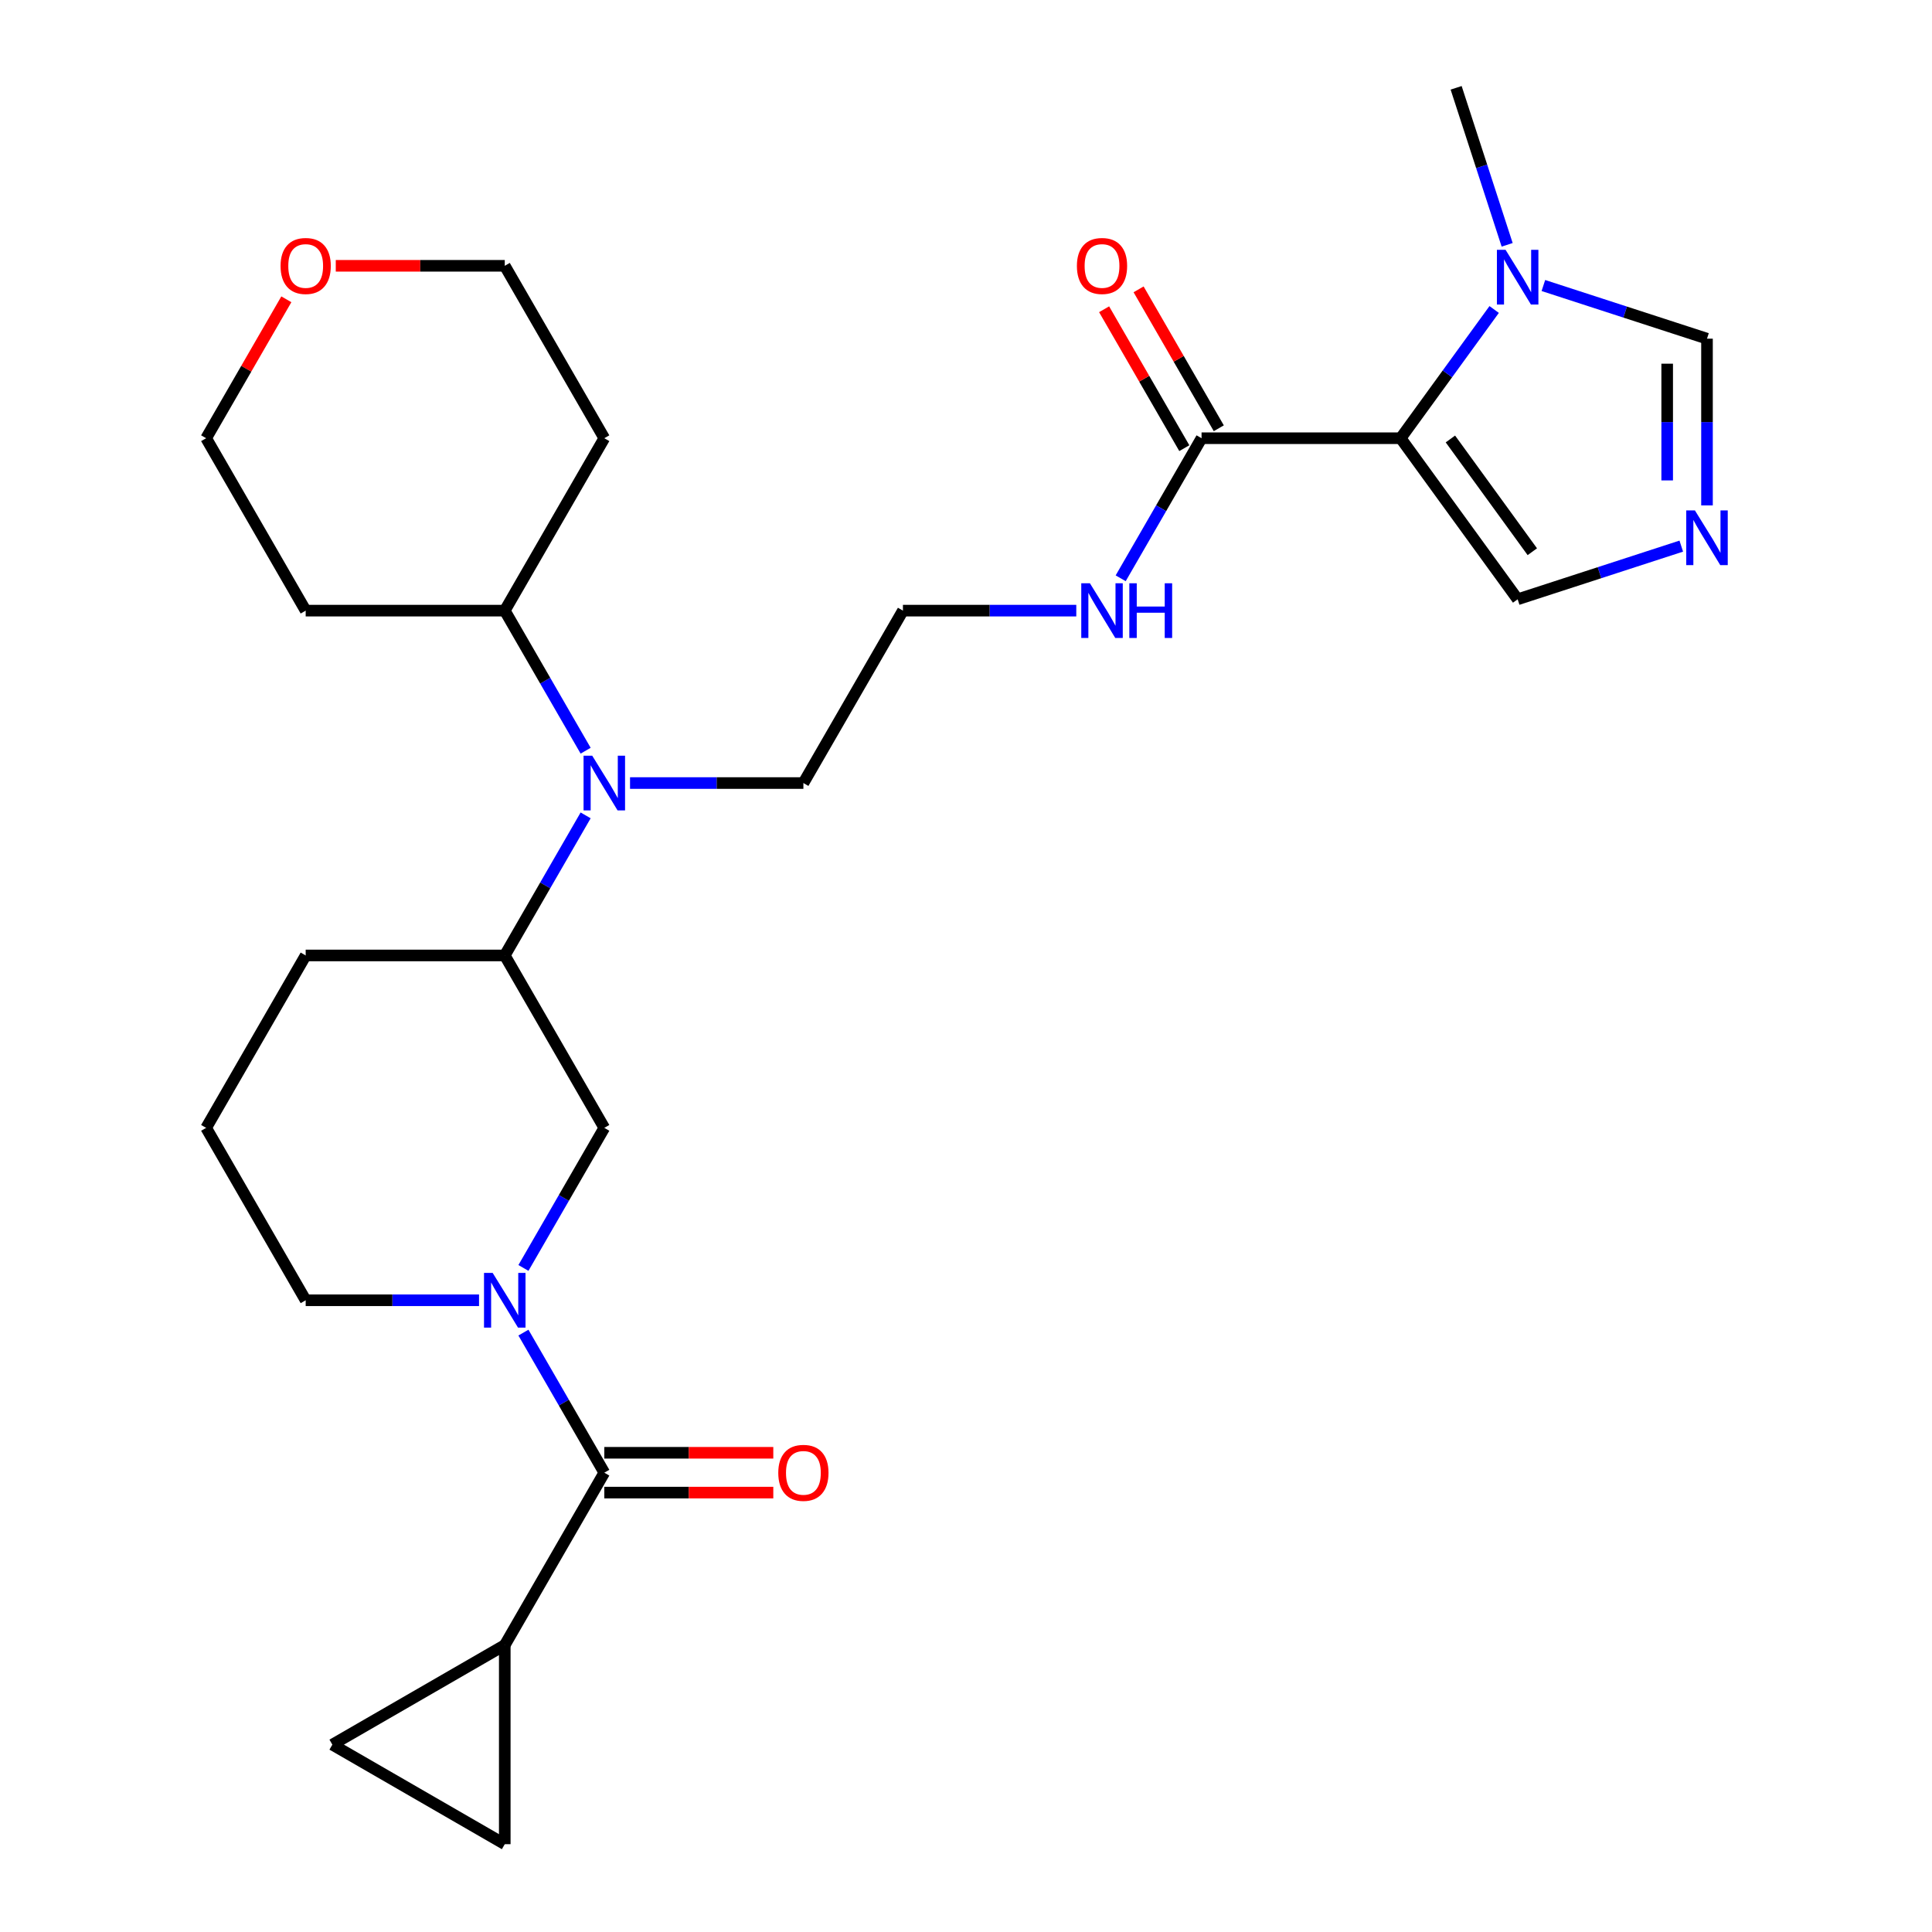 <?xml version='1.0' encoding='iso-8859-1'?>
<svg version='1.1' baseProfile='full'
              xmlns='http://www.w3.org/2000/svg'
                      xmlns:rdkit='http://www.rdkit.org/xml'
                      xmlns:xlink='http://www.w3.org/1999/xlink'
                  xml:space='preserve'
width='1000px' height='1000px' viewBox='0 0 1000 1000'>
<!-- END OF HEADER -->
<rect style='opacity:1.0;fill:#FFFFFF;stroke:none' width='1000' height='1000' x='0' y='0'> </rect>
<path class='bond-2' d='M 724.969,226.822 L 749.173,193.507' style='fill:none;fill-rule:evenodd;stroke:#000000;stroke-width:6px;stroke-linecap:butt;stroke-linejoin:miter;stroke-opacity:1' />
<path class='bond-2' d='M 749.173,193.507 L 773.378,160.193' style='fill:none;fill-rule:evenodd;stroke:#0000FF;stroke-width:6px;stroke-linecap:butt;stroke-linejoin:miter;stroke-opacity:1' />
<path class='bond-4' d='M 724.969,226.822 L 621.923,226.822' style='fill:none;fill-rule:evenodd;stroke:#000000;stroke-width:6px;stroke-linecap:butt;stroke-linejoin:miter;stroke-opacity:1' />
<path class='bond-11' d='M 724.969,226.822 L 785.537,310.187' style='fill:none;fill-rule:evenodd;stroke:#000000;stroke-width:6px;stroke-linecap:butt;stroke-linejoin:miter;stroke-opacity:1' />
<path class='bond-11' d='M 750.727,227.213 L 793.125,285.569' style='fill:none;fill-rule:evenodd;stroke:#000000;stroke-width:6px;stroke-linecap:butt;stroke-linejoin:miter;stroke-opacity:1' />
<path class='bond-0' d='M 270.928,656.285 L 291.858,620.033' style='fill:none;fill-rule:evenodd;stroke:#0000FF;stroke-width:6px;stroke-linecap:butt;stroke-linejoin:miter;stroke-opacity:1' />
<path class='bond-0' d='M 291.858,620.033 L 312.788,583.781' style='fill:none;fill-rule:evenodd;stroke:#000000;stroke-width:6px;stroke-linecap:butt;stroke-linejoin:miter;stroke-opacity:1' />
<path class='bond-1' d='M 270.928,689.757 L 291.858,726.009' style='fill:none;fill-rule:evenodd;stroke:#0000FF;stroke-width:6px;stroke-linecap:butt;stroke-linejoin:miter;stroke-opacity:1' />
<path class='bond-1' d='M 291.858,726.009 L 312.788,762.26' style='fill:none;fill-rule:evenodd;stroke:#000000;stroke-width:6px;stroke-linecap:butt;stroke-linejoin:miter;stroke-opacity:1' />
<path class='bond-30' d='M 247.949,673.021 L 203.085,673.021' style='fill:none;fill-rule:evenodd;stroke:#0000FF;stroke-width:6px;stroke-linecap:butt;stroke-linejoin:miter;stroke-opacity:1' />
<path class='bond-30' d='M 203.085,673.021 L 158.22,673.021' style='fill:none;fill-rule:evenodd;stroke:#000000;stroke-width:6px;stroke-linecap:butt;stroke-linejoin:miter;stroke-opacity:1' />
<path class='bond-5' d='M 312.788,762.26 L 261.265,851.5' style='fill:none;fill-rule:evenodd;stroke:#000000;stroke-width:6px;stroke-linecap:butt;stroke-linejoin:miter;stroke-opacity:1' />
<path class='bond-13' d='M 312.788,772.565 L 356.522,772.565' style='fill:none;fill-rule:evenodd;stroke:#000000;stroke-width:6px;stroke-linecap:butt;stroke-linejoin:miter;stroke-opacity:1' />
<path class='bond-13' d='M 356.522,772.565 L 400.257,772.565' style='fill:none;fill-rule:evenodd;stroke:#FF0000;stroke-width:6px;stroke-linecap:butt;stroke-linejoin:miter;stroke-opacity:1' />
<path class='bond-13' d='M 312.788,751.956 L 356.522,751.956' style='fill:none;fill-rule:evenodd;stroke:#000000;stroke-width:6px;stroke-linecap:butt;stroke-linejoin:miter;stroke-opacity:1' />
<path class='bond-13' d='M 356.522,751.956 L 400.257,751.956' style='fill:none;fill-rule:evenodd;stroke:#FF0000;stroke-width:6px;stroke-linecap:butt;stroke-linejoin:miter;stroke-opacity:1' />
<path class='bond-12' d='M 798.853,147.783 L 841.196,161.541' style='fill:none;fill-rule:evenodd;stroke:#0000FF;stroke-width:6px;stroke-linecap:butt;stroke-linejoin:miter;stroke-opacity:1' />
<path class='bond-12' d='M 841.196,161.541 L 883.539,175.299' style='fill:none;fill-rule:evenodd;stroke:#000000;stroke-width:6px;stroke-linecap:butt;stroke-linejoin:miter;stroke-opacity:1' />
<path class='bond-21' d='M 780.099,126.72 L 766.897,86.087' style='fill:none;fill-rule:evenodd;stroke:#0000FF;stroke-width:6px;stroke-linecap:butt;stroke-linejoin:miter;stroke-opacity:1' />
<path class='bond-21' d='M 766.897,86.087 L 753.694,45.455' style='fill:none;fill-rule:evenodd;stroke:#000000;stroke-width:6px;stroke-linecap:butt;stroke-linejoin:miter;stroke-opacity:1' />
<path class='bond-3' d='M 870.223,282.671 L 827.88,296.429' style='fill:none;fill-rule:evenodd;stroke:#0000FF;stroke-width:6px;stroke-linecap:butt;stroke-linejoin:miter;stroke-opacity:1' />
<path class='bond-3' d='M 827.88,296.429 L 785.537,310.187' style='fill:none;fill-rule:evenodd;stroke:#000000;stroke-width:6px;stroke-linecap:butt;stroke-linejoin:miter;stroke-opacity:1' />
<path class='bond-28' d='M 883.539,261.608 L 883.539,218.454' style='fill:none;fill-rule:evenodd;stroke:#0000FF;stroke-width:6px;stroke-linecap:butt;stroke-linejoin:miter;stroke-opacity:1' />
<path class='bond-28' d='M 883.539,218.454 L 883.539,175.299' style='fill:none;fill-rule:evenodd;stroke:#000000;stroke-width:6px;stroke-linecap:butt;stroke-linejoin:miter;stroke-opacity:1' />
<path class='bond-28' d='M 862.93,248.662 L 862.93,218.454' style='fill:none;fill-rule:evenodd;stroke:#0000FF;stroke-width:6px;stroke-linecap:butt;stroke-linejoin:miter;stroke-opacity:1' />
<path class='bond-28' d='M 862.93,218.454 L 862.93,188.245' style='fill:none;fill-rule:evenodd;stroke:#000000;stroke-width:6px;stroke-linecap:butt;stroke-linejoin:miter;stroke-opacity:1' />
<path class='bond-14' d='M 630.847,221.669 L 610.091,185.718' style='fill:none;fill-rule:evenodd;stroke:#000000;stroke-width:6px;stroke-linecap:butt;stroke-linejoin:miter;stroke-opacity:1' />
<path class='bond-14' d='M 610.091,185.718 L 589.334,149.766' style='fill:none;fill-rule:evenodd;stroke:#FF0000;stroke-width:6px;stroke-linecap:butt;stroke-linejoin:miter;stroke-opacity:1' />
<path class='bond-14' d='M 613,231.974 L 592.243,196.022' style='fill:none;fill-rule:evenodd;stroke:#000000;stroke-width:6px;stroke-linecap:butt;stroke-linejoin:miter;stroke-opacity:1' />
<path class='bond-14' d='M 592.243,196.022 L 571.486,160.07' style='fill:none;fill-rule:evenodd;stroke:#FF0000;stroke-width:6px;stroke-linecap:butt;stroke-linejoin:miter;stroke-opacity:1' />
<path class='bond-16' d='M 621.923,226.822 L 600.993,263.074' style='fill:none;fill-rule:evenodd;stroke:#000000;stroke-width:6px;stroke-linecap:butt;stroke-linejoin:miter;stroke-opacity:1' />
<path class='bond-16' d='M 600.993,263.074 L 580.063,299.325' style='fill:none;fill-rule:evenodd;stroke:#0000FF;stroke-width:6px;stroke-linecap:butt;stroke-linejoin:miter;stroke-opacity:1' />
<path class='bond-9' d='M 261.265,851.5 L 261.265,954.545' style='fill:none;fill-rule:evenodd;stroke:#000000;stroke-width:6px;stroke-linecap:butt;stroke-linejoin:miter;stroke-opacity:1' />
<path class='bond-10' d='M 261.265,851.5 L 172.025,903.023' style='fill:none;fill-rule:evenodd;stroke:#000000;stroke-width:6px;stroke-linecap:butt;stroke-linejoin:miter;stroke-opacity:1' />
<path class='bond-6' d='M 312.788,583.781 L 261.265,494.541' style='fill:none;fill-rule:evenodd;stroke:#000000;stroke-width:6px;stroke-linecap:butt;stroke-linejoin:miter;stroke-opacity:1' />
<path class='bond-7' d='M 326.104,405.301 L 370.968,405.301' style='fill:none;fill-rule:evenodd;stroke:#0000FF;stroke-width:6px;stroke-linecap:butt;stroke-linejoin:miter;stroke-opacity:1' />
<path class='bond-7' d='M 370.968,405.301 L 415.833,405.301' style='fill:none;fill-rule:evenodd;stroke:#000000;stroke-width:6px;stroke-linecap:butt;stroke-linejoin:miter;stroke-opacity:1' />
<path class='bond-8' d='M 303.125,422.037 L 282.195,458.289' style='fill:none;fill-rule:evenodd;stroke:#0000FF;stroke-width:6px;stroke-linecap:butt;stroke-linejoin:miter;stroke-opacity:1' />
<path class='bond-8' d='M 282.195,458.289 L 261.265,494.541' style='fill:none;fill-rule:evenodd;stroke:#000000;stroke-width:6px;stroke-linecap:butt;stroke-linejoin:miter;stroke-opacity:1' />
<path class='bond-15' d='M 303.125,388.565 L 282.195,352.313' style='fill:none;fill-rule:evenodd;stroke:#0000FF;stroke-width:6px;stroke-linecap:butt;stroke-linejoin:miter;stroke-opacity:1' />
<path class='bond-15' d='M 282.195,352.313 L 261.265,316.062' style='fill:none;fill-rule:evenodd;stroke:#000000;stroke-width:6px;stroke-linecap:butt;stroke-linejoin:miter;stroke-opacity:1' />
<path class='bond-24' d='M 261.265,494.541 L 158.22,494.541' style='fill:none;fill-rule:evenodd;stroke:#000000;stroke-width:6px;stroke-linecap:butt;stroke-linejoin:miter;stroke-opacity:1' />
<path class='bond-31' d='M 261.265,954.545 L 172.025,903.023' style='fill:none;fill-rule:evenodd;stroke:#000000;stroke-width:6px;stroke-linecap:butt;stroke-linejoin:miter;stroke-opacity:1' />
<path class='bond-19' d='M 261.265,316.062 L 158.22,316.062' style='fill:none;fill-rule:evenodd;stroke:#000000;stroke-width:6px;stroke-linecap:butt;stroke-linejoin:miter;stroke-opacity:1' />
<path class='bond-20' d='M 261.265,316.062 L 312.788,226.822' style='fill:none;fill-rule:evenodd;stroke:#000000;stroke-width:6px;stroke-linecap:butt;stroke-linejoin:miter;stroke-opacity:1' />
<path class='bond-22' d='M 557.085,316.062 L 512.22,316.062' style='fill:none;fill-rule:evenodd;stroke:#0000FF;stroke-width:6px;stroke-linecap:butt;stroke-linejoin:miter;stroke-opacity:1' />
<path class='bond-22' d='M 512.22,316.062 L 467.356,316.062' style='fill:none;fill-rule:evenodd;stroke:#000000;stroke-width:6px;stroke-linecap:butt;stroke-linejoin:miter;stroke-opacity:1' />
<path class='bond-17' d='M 173.796,137.582 L 217.531,137.582' style='fill:none;fill-rule:evenodd;stroke:#FF0000;stroke-width:6px;stroke-linecap:butt;stroke-linejoin:miter;stroke-opacity:1' />
<path class='bond-17' d='M 217.531,137.582 L 261.265,137.582' style='fill:none;fill-rule:evenodd;stroke:#000000;stroke-width:6px;stroke-linecap:butt;stroke-linejoin:miter;stroke-opacity:1' />
<path class='bond-29' d='M 148.211,154.918 L 127.454,190.87' style='fill:none;fill-rule:evenodd;stroke:#FF0000;stroke-width:6px;stroke-linecap:butt;stroke-linejoin:miter;stroke-opacity:1' />
<path class='bond-29' d='M 127.454,190.87 L 106.697,226.822' style='fill:none;fill-rule:evenodd;stroke:#000000;stroke-width:6px;stroke-linecap:butt;stroke-linejoin:miter;stroke-opacity:1' />
<path class='bond-18' d='M 158.22,673.021 L 106.697,583.781' style='fill:none;fill-rule:evenodd;stroke:#000000;stroke-width:6px;stroke-linecap:butt;stroke-linejoin:miter;stroke-opacity:1' />
<path class='bond-27' d='M 158.22,316.062 L 106.697,226.822' style='fill:none;fill-rule:evenodd;stroke:#000000;stroke-width:6px;stroke-linecap:butt;stroke-linejoin:miter;stroke-opacity:1' />
<path class='bond-26' d='M 312.788,226.822 L 261.265,137.582' style='fill:none;fill-rule:evenodd;stroke:#000000;stroke-width:6px;stroke-linecap:butt;stroke-linejoin:miter;stroke-opacity:1' />
<path class='bond-23' d='M 467.356,316.062 L 415.833,405.301' style='fill:none;fill-rule:evenodd;stroke:#000000;stroke-width:6px;stroke-linecap:butt;stroke-linejoin:miter;stroke-opacity:1' />
<path class='bond-25' d='M 158.22,494.541 L 106.697,583.781' style='fill:none;fill-rule:evenodd;stroke:#000000;stroke-width:6px;stroke-linecap:butt;stroke-linejoin:miter;stroke-opacity:1' />
<path  class='atom-1' d='M 255.005 658.861
L 264.285 673.861
Q 265.205 675.341, 266.685 678.021
Q 268.165 680.701, 268.245 680.861
L 268.245 658.861
L 272.005 658.861
L 272.005 687.181
L 268.125 687.181
L 258.165 670.781
Q 257.005 668.861, 255.765 666.661
Q 254.565 664.461, 254.205 663.781
L 254.205 687.181
L 250.525 687.181
L 250.525 658.861
L 255.005 658.861
' fill='#0000FF'/>
<path  class='atom-3' d='M 779.277 129.296
L 788.557 144.296
Q 789.477 145.776, 790.957 148.456
Q 792.437 151.136, 792.517 151.296
L 792.517 129.296
L 796.277 129.296
L 796.277 157.616
L 792.397 157.616
L 782.437 141.216
Q 781.277 139.296, 780.037 137.096
Q 778.837 134.896, 778.477 134.216
L 778.477 157.616
L 774.797 157.616
L 774.797 129.296
L 779.277 129.296
' fill='#0000FF'/>
<path  class='atom-4' d='M 877.279 264.184
L 886.559 279.184
Q 887.479 280.664, 888.959 283.344
Q 890.439 286.024, 890.519 286.184
L 890.519 264.184
L 894.279 264.184
L 894.279 292.504
L 890.399 292.504
L 880.439 276.104
Q 879.279 274.184, 878.039 271.984
Q 876.839 269.784, 876.479 269.104
L 876.479 292.504
L 872.799 292.504
L 872.799 264.184
L 877.279 264.184
' fill='#0000FF'/>
<path  class='atom-8' d='M 306.528 391.141
L 315.808 406.141
Q 316.728 407.621, 318.208 410.301
Q 319.688 412.981, 319.768 413.141
L 319.768 391.141
L 323.528 391.141
L 323.528 419.461
L 319.648 419.461
L 309.688 403.061
Q 308.528 401.141, 307.288 398.941
Q 306.088 396.741, 305.728 396.061
L 305.728 419.461
L 302.048 419.461
L 302.048 391.141
L 306.528 391.141
' fill='#0000FF'/>
<path  class='atom-14' d='M 402.833 762.34
Q 402.833 755.54, 406.193 751.74
Q 409.553 747.94, 415.833 747.94
Q 422.113 747.94, 425.473 751.74
Q 428.833 755.54, 428.833 762.34
Q 428.833 769.22, 425.433 773.14
Q 422.033 777.02, 415.833 777.02
Q 409.593 777.02, 406.193 773.14
Q 402.833 769.26, 402.833 762.34
M 415.833 773.82
Q 420.153 773.82, 422.473 770.94
Q 424.833 768.02, 424.833 762.34
Q 424.833 756.78, 422.473 753.98
Q 420.153 751.14, 415.833 751.14
Q 411.513 751.14, 409.153 753.94
Q 406.833 756.74, 406.833 762.34
Q 406.833 768.06, 409.153 770.94
Q 411.513 773.82, 415.833 773.82
' fill='#FF0000'/>
<path  class='atom-15' d='M 557.401 137.662
Q 557.401 130.862, 560.761 127.062
Q 564.121 123.262, 570.401 123.262
Q 576.681 123.262, 580.041 127.062
Q 583.401 130.862, 583.401 137.662
Q 583.401 144.542, 580.001 148.462
Q 576.601 152.342, 570.401 152.342
Q 564.161 152.342, 560.761 148.462
Q 557.401 144.582, 557.401 137.662
M 570.401 149.142
Q 574.721 149.142, 577.041 146.262
Q 579.401 143.342, 579.401 137.662
Q 579.401 132.102, 577.041 129.302
Q 574.721 126.462, 570.401 126.462
Q 566.081 126.462, 563.721 129.262
Q 561.401 132.062, 561.401 137.662
Q 561.401 143.382, 563.721 146.262
Q 566.081 149.142, 570.401 149.142
' fill='#FF0000'/>
<path  class='atom-17' d='M 564.141 301.902
L 573.421 316.902
Q 574.341 318.382, 575.821 321.062
Q 577.301 323.742, 577.381 323.902
L 577.381 301.902
L 581.141 301.902
L 581.141 330.222
L 577.261 330.222
L 567.301 313.822
Q 566.141 311.902, 564.901 309.702
Q 563.701 307.502, 563.341 306.822
L 563.341 330.222
L 559.661 330.222
L 559.661 301.902
L 564.141 301.902
' fill='#0000FF'/>
<path  class='atom-17' d='M 584.541 301.902
L 588.381 301.902
L 588.381 313.942
L 602.861 313.942
L 602.861 301.902
L 606.701 301.902
L 606.701 330.222
L 602.861 330.222
L 602.861 317.142
L 588.381 317.142
L 588.381 330.222
L 584.541 330.222
L 584.541 301.902
' fill='#0000FF'/>
<path  class='atom-18' d='M 145.22 137.662
Q 145.22 130.862, 148.58 127.062
Q 151.94 123.262, 158.22 123.262
Q 164.5 123.262, 167.86 127.062
Q 171.22 130.862, 171.22 137.662
Q 171.22 144.542, 167.82 148.462
Q 164.42 152.342, 158.22 152.342
Q 151.98 152.342, 148.58 148.462
Q 145.22 144.582, 145.22 137.662
M 158.22 149.142
Q 162.54 149.142, 164.86 146.262
Q 167.22 143.342, 167.22 137.662
Q 167.22 132.102, 164.86 129.302
Q 162.54 126.462, 158.22 126.462
Q 153.9 126.462, 151.54 129.262
Q 149.22 132.062, 149.22 137.662
Q 149.22 143.382, 151.54 146.262
Q 153.9 149.142, 158.22 149.142
' fill='#FF0000'/>
</svg>
